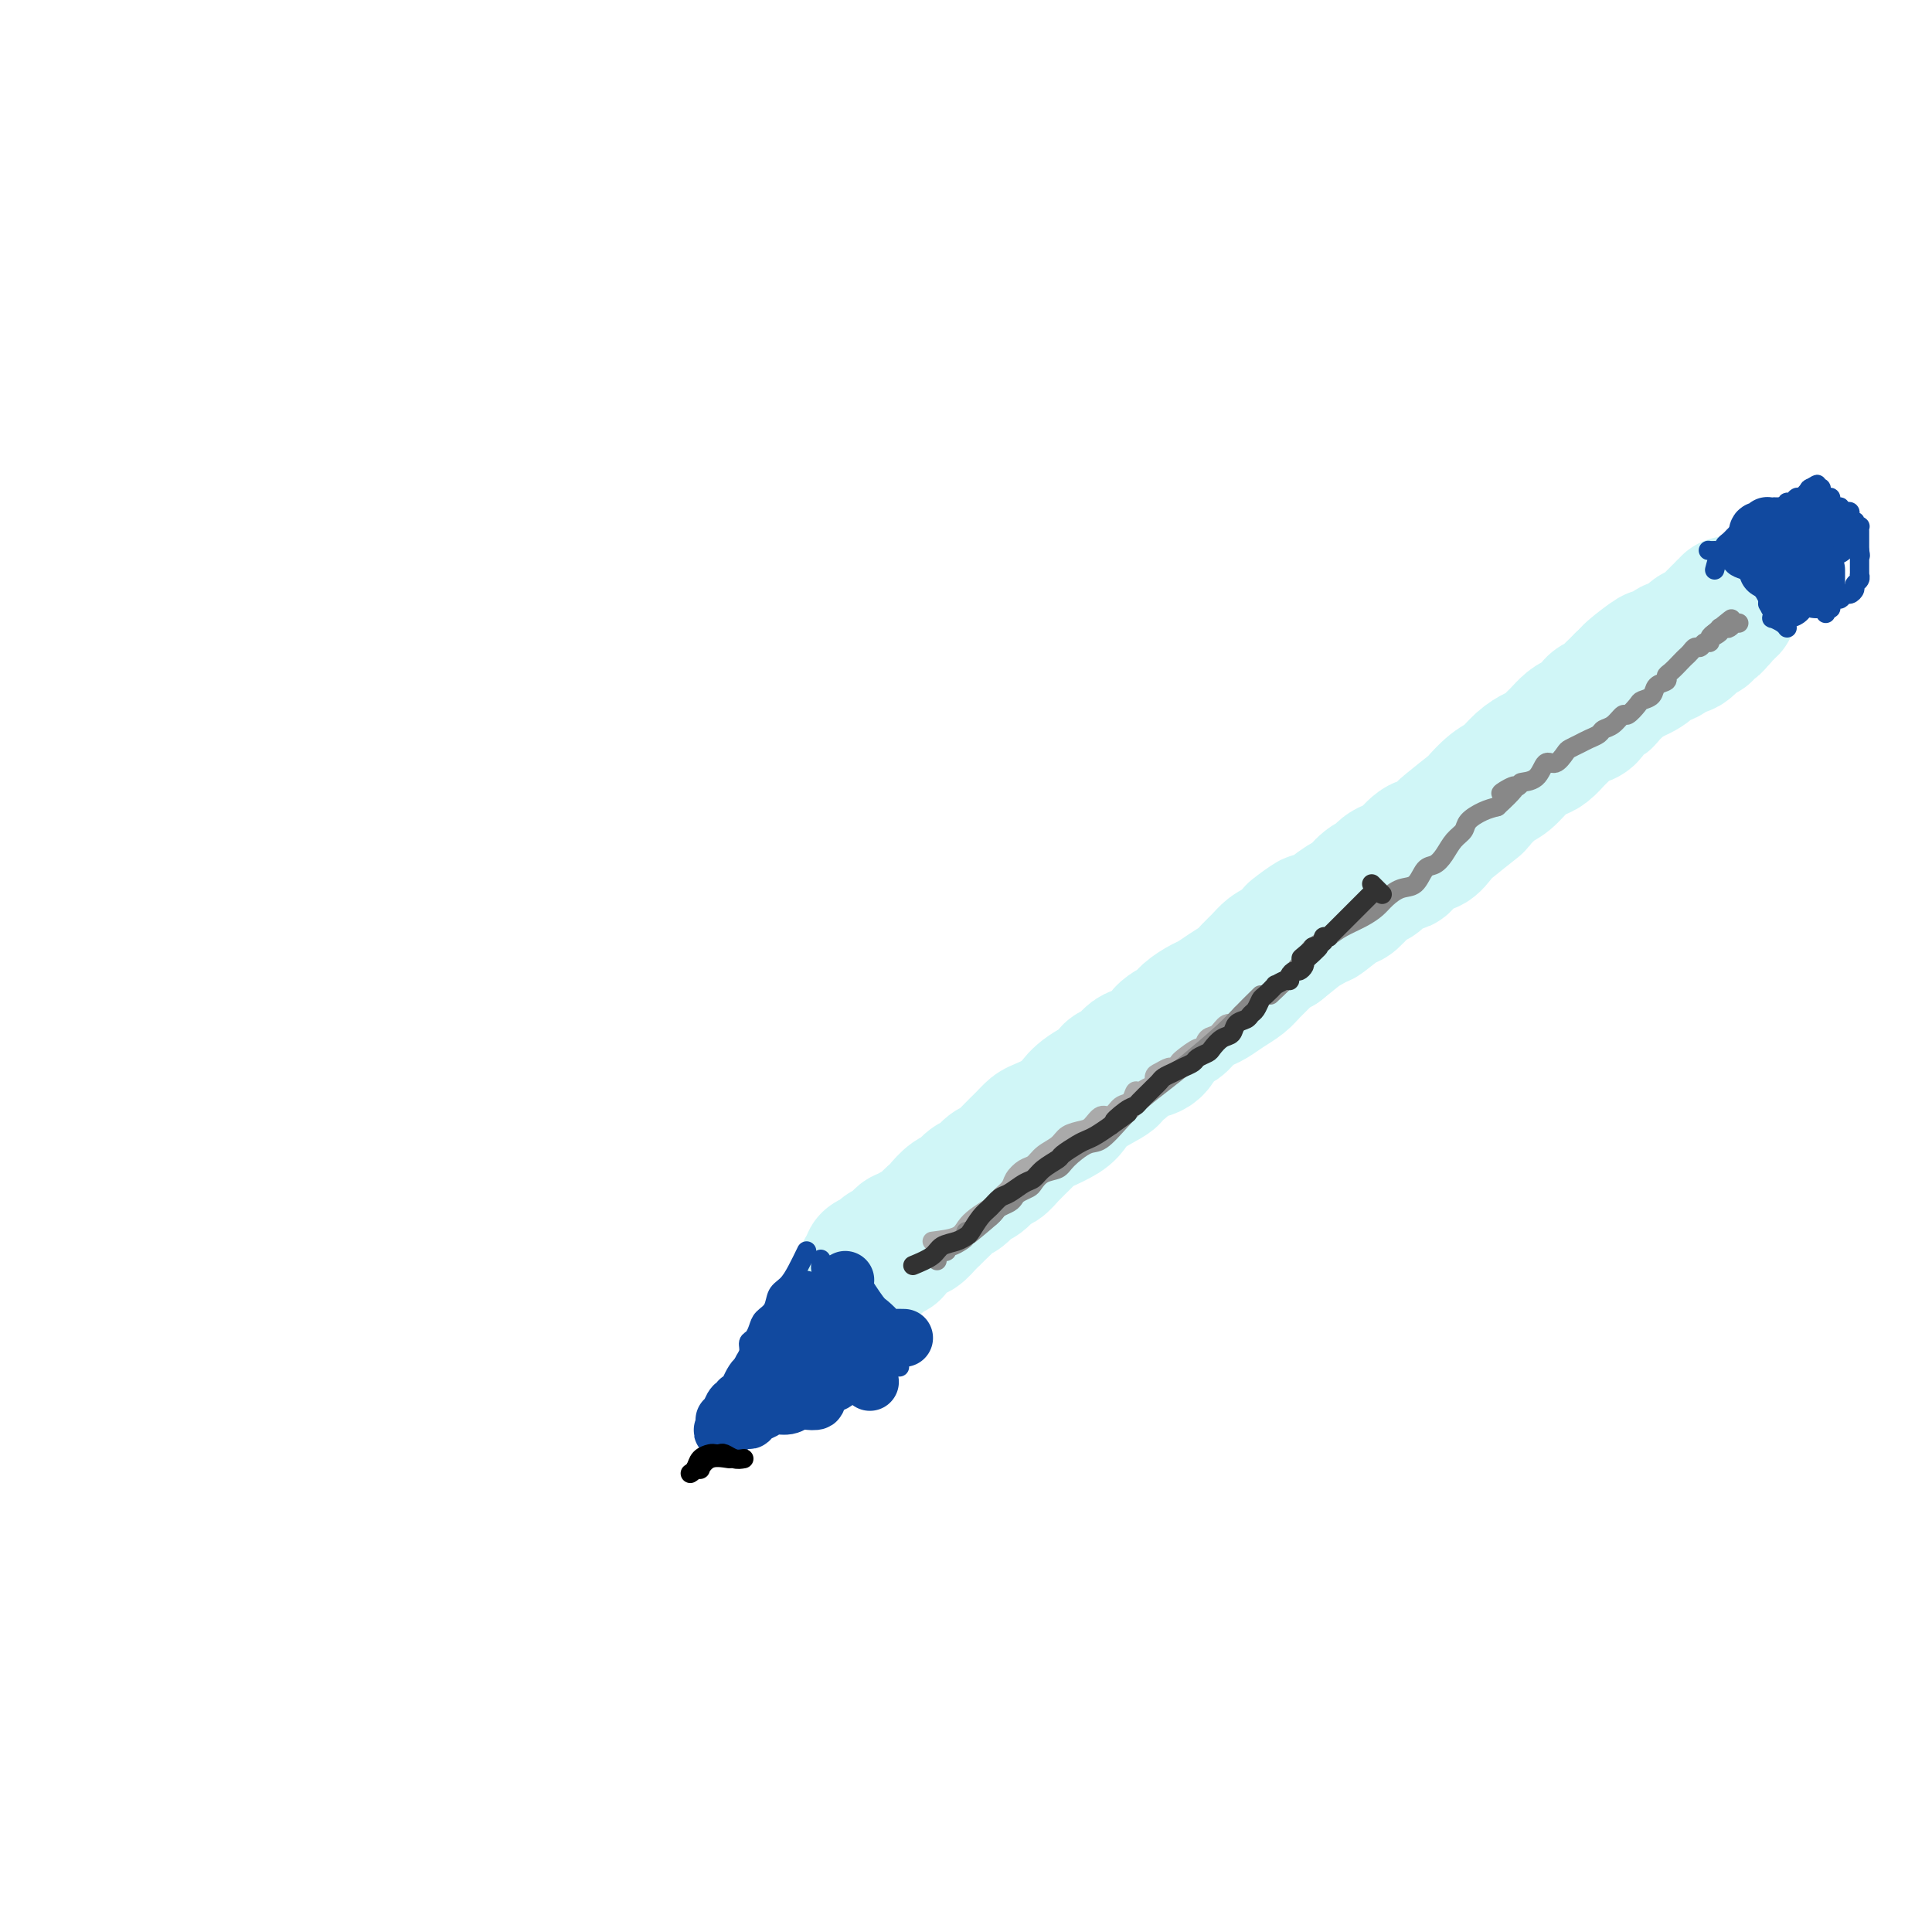 <svg viewBox='0 0 400 400' version='1.1' xmlns='http://www.w3.org/2000/svg' xmlns:xlink='http://www.w3.org/1999/xlink'><g fill='none' stroke='rgb(208,246,247)' stroke-width='28' stroke-linecap='round' stroke-linejoin='round'><path d='M178,266c0.304,-1.185 0.607,-2.370 1,-3c0.393,-0.630 0.875,-0.704 1,-1c0.125,-0.296 -0.106,-0.814 0,-1c0.106,-0.186 0.549,-0.039 1,0c0.451,0.039 0.908,-0.028 1,0c0.092,0.028 -0.182,0.152 0,0c0.182,-0.152 0.819,-0.581 1,-1c0.181,-0.419 -0.096,-0.830 0,-1c0.096,-0.170 0.565,-0.101 1,0c0.435,0.101 0.838,0.233 1,0c0.162,-0.233 0.085,-0.832 0,-1c-0.085,-0.168 -0.177,0.094 0,0c0.177,-0.094 0.624,-0.545 1,-1c0.376,-0.455 0.682,-0.913 1,-1c0.318,-0.087 0.649,0.198 1,0c0.351,-0.198 0.723,-0.878 1,-1c0.277,-0.122 0.459,0.313 1,0c0.541,-0.313 1.440,-1.375 2,-2c0.560,-0.625 0.780,-0.812 1,-1'/><path d='M193,252c2.678,-2.506 1.872,-1.769 2,-2c0.128,-0.231 1.189,-1.428 2,-2c0.811,-0.572 1.372,-0.520 2,-1c0.628,-0.480 1.322,-1.493 2,-2c0.678,-0.507 1.340,-0.510 2,-1c0.660,-0.490 1.318,-1.469 2,-2c0.682,-0.531 1.388,-0.614 2,-1c0.612,-0.386 1.130,-1.076 2,-2c0.870,-0.924 2.092,-2.081 3,-3c0.908,-0.919 1.503,-1.600 2,-2c0.497,-0.400 0.895,-0.520 2,-1c1.105,-0.480 2.918,-1.319 4,-2c1.082,-0.681 1.434,-1.204 2,-2c0.566,-0.796 1.345,-1.866 3,-3c1.655,-1.134 4.186,-2.332 5,-3c0.814,-0.668 -0.087,-0.807 0,-1c0.087,-0.193 1.163,-0.440 2,-1c0.837,-0.560 1.436,-1.434 2,-2c0.564,-0.566 1.095,-0.823 2,-1c0.905,-0.177 2.186,-0.275 3,-1c0.814,-0.725 1.162,-2.077 2,-3c0.838,-0.923 2.167,-1.416 3,-2c0.833,-0.584 1.172,-1.259 2,-2c0.828,-0.741 2.147,-1.550 3,-2c0.853,-0.450 1.240,-0.543 2,-1c0.760,-0.457 1.894,-1.278 3,-2c1.106,-0.722 2.183,-1.345 3,-2c0.817,-0.655 1.374,-1.340 2,-2c0.626,-0.660 1.322,-1.293 2,-2c0.678,-0.707 1.336,-1.488 2,-2c0.664,-0.512 1.332,-0.756 2,-1'/><path d='M265,196c11.592,-9.225 4.571,-4.287 3,-3c-1.571,1.287 2.307,-1.078 4,-2c1.693,-0.922 1.202,-0.403 2,-1c0.798,-0.597 2.884,-2.310 4,-3c1.116,-0.690 1.263,-0.356 2,-1c0.737,-0.644 2.065,-2.264 3,-3c0.935,-0.736 1.476,-0.587 2,-1c0.524,-0.413 1.032,-1.387 2,-2c0.968,-0.613 2.396,-0.864 3,-1c0.604,-0.136 0.385,-0.155 1,-1c0.615,-0.845 2.064,-2.514 3,-3c0.936,-0.486 1.359,0.212 2,0c0.641,-0.212 1.501,-1.335 2,-2c0.499,-0.665 0.636,-0.873 2,-2c1.364,-1.127 3.954,-3.173 5,-4c1.046,-0.827 0.549,-0.435 1,-1c0.451,-0.565 1.850,-2.087 3,-3c1.150,-0.913 2.052,-1.218 3,-2c0.948,-0.782 1.941,-2.040 3,-3c1.059,-0.960 2.185,-1.623 3,-2c0.815,-0.377 1.320,-0.468 2,-1c0.680,-0.532 1.534,-1.503 2,-2c0.466,-0.497 0.543,-0.518 1,-1c0.457,-0.482 1.292,-1.425 2,-2c0.708,-0.575 1.288,-0.783 2,-1c0.712,-0.217 1.556,-0.443 2,-1c0.444,-0.557 0.486,-1.445 1,-2c0.514,-0.555 1.499,-0.778 2,-1c0.501,-0.222 0.520,-0.444 1,-1c0.480,-0.556 1.423,-1.444 2,-2c0.577,-0.556 0.789,-0.778 1,-1'/><path d='M336,141c11.350,-8.990 4.225,-3.964 2,-2c-2.225,1.964 0.450,0.867 2,0c1.550,-0.867 1.975,-1.503 2,-2c0.025,-0.497 -0.349,-0.855 0,-1c0.349,-0.145 1.421,-0.078 2,0c0.579,0.078 0.666,0.165 1,0c0.334,-0.165 0.917,-0.583 1,-1c0.083,-0.417 -0.332,-0.832 0,-1c0.332,-0.168 1.413,-0.087 2,0c0.587,0.087 0.682,0.181 1,0c0.318,-0.181 0.860,-0.636 1,-1c0.140,-0.364 -0.121,-0.638 0,-1c0.121,-0.362 0.625,-0.814 1,-1c0.375,-0.186 0.621,-0.106 1,0c0.379,0.106 0.890,0.238 1,0c0.110,-0.238 -0.180,-0.847 0,-1c0.180,-0.153 0.832,0.151 1,0c0.168,-0.151 -0.147,-0.758 0,-1c0.147,-0.242 0.757,-0.118 1,0c0.243,0.118 0.118,0.229 0,0c-0.118,-0.229 -0.229,-0.797 0,-1c0.229,-0.203 0.797,-0.039 1,0c0.203,0.039 0.039,-0.046 0,0c-0.039,0.046 0.046,0.223 0,0c-0.046,-0.223 -0.222,-0.847 0,-1c0.222,-0.153 0.843,0.165 1,0c0.157,-0.165 -0.150,-0.814 0,-1c0.150,-0.186 0.757,0.090 1,0c0.243,-0.090 0.121,-0.545 0,-1'/></g>
<g fill='none' stroke='rgb(17,73,159)' stroke-width='4' stroke-linecap='round' stroke-linejoin='round'><path d='M363,119c1.298,1.991 2.597,3.983 3,5c0.403,1.017 -0.088,1.060 0,1c0.088,-0.060 0.756,-0.222 1,0c0.244,0.222 0.064,0.829 0,1c-0.064,0.171 -0.010,-0.095 0,0c0.010,0.095 -0.022,0.551 0,1c0.022,0.449 0.097,0.891 0,1c-0.097,0.109 -0.366,-0.115 0,0c0.366,0.115 1.368,0.569 2,1c0.632,0.431 0.895,0.837 1,1c0.105,0.163 0.053,0.081 0,0'/><path d='M368,124c-1.172,-1.178 -2.345,-2.356 -3,-3c-0.655,-0.644 -0.793,-0.753 -1,-1c-0.207,-0.247 -0.483,-0.630 -1,-1c-0.517,-0.370 -1.274,-0.726 -2,-1c-0.726,-0.274 -1.420,-0.466 -2,-1c-0.580,-0.534 -1.045,-1.411 -2,-2c-0.955,-0.589 -2.400,-0.890 -3,-1c-0.600,-0.110 -0.357,-0.030 0,0c0.357,0.030 0.827,0.008 1,0c0.173,-0.008 0.049,-0.002 0,0c-0.049,0.002 -0.025,0.001 0,0'/><path d='M355,118c0.303,-1.179 0.606,-2.357 1,-3c0.394,-0.643 0.879,-0.749 1,-1c0.121,-0.251 -0.122,-0.645 0,-1c0.122,-0.355 0.610,-0.670 1,-1c0.390,-0.330 0.682,-0.675 1,-1c0.318,-0.325 0.663,-0.631 1,-1c0.337,-0.369 0.668,-0.802 1,-1c0.332,-0.198 0.666,-0.162 1,0c0.334,0.162 0.667,0.450 1,0c0.333,-0.450 0.665,-1.636 1,-2c0.335,-0.364 0.672,0.096 1,0c0.328,-0.096 0.647,-0.748 1,-1c0.353,-0.252 0.738,-0.105 1,0c0.262,0.105 0.399,0.168 1,0c0.601,-0.168 1.667,-0.566 2,-1c0.333,-0.434 -0.065,-0.904 0,-1c0.065,-0.096 0.595,0.181 1,0c0.405,-0.181 0.686,-0.822 1,-1c0.314,-0.178 0.661,0.106 1,0c0.339,-0.106 0.668,-0.602 1,-1c0.332,-0.398 0.666,-0.699 1,-1'/><path d='M375,101c2.338,-1.393 0.683,-0.374 0,0c-0.683,0.374 -0.394,0.103 0,0c0.394,-0.103 0.893,-0.038 1,0c0.107,0.038 -0.178,0.048 0,0c0.178,-0.048 0.817,-0.154 1,0c0.183,0.154 -0.092,0.567 0,1c0.092,0.433 0.550,0.886 1,1c0.450,0.114 0.890,-0.109 1,0c0.110,0.109 -0.112,0.551 0,1c0.112,0.449 0.556,0.904 1,1c0.444,0.096 0.889,-0.168 1,0c0.111,0.168 -0.110,0.767 0,1c0.110,0.233 0.551,0.100 1,0c0.449,-0.100 0.905,-0.167 1,0c0.095,0.167 -0.172,0.566 0,1c0.172,0.434 0.782,0.901 1,1c0.218,0.099 0.044,-0.170 0,0c-0.044,0.170 0.041,0.779 0,1c-0.041,0.221 -0.207,0.052 0,0c0.207,-0.052 0.788,0.011 1,0c0.212,-0.011 0.057,-0.096 0,0c-0.057,0.096 -0.015,0.373 0,1c0.015,0.627 0.004,1.604 0,2c-0.004,0.396 -0.001,0.211 0,0c0.001,-0.211 0.000,-0.448 0,0c-0.000,0.448 -0.000,1.582 0,2c0.000,0.418 0.000,0.119 0,0c-0.000,-0.119 -0.000,-0.060 0,0'/><path d='M385,114c0.309,1.476 0.083,1.165 0,1c-0.083,-0.165 -0.022,-0.185 0,0c0.022,0.185 0.006,0.575 0,1c-0.006,0.425 -0.002,0.884 0,1c0.002,0.116 0.002,-0.109 0,0c-0.002,0.109 -0.004,0.554 0,1c0.004,0.446 0.016,0.893 0,1c-0.016,0.107 -0.060,-0.125 0,0c0.060,0.125 0.223,0.607 0,1c-0.223,0.393 -0.833,0.698 -1,1c-0.167,0.302 0.110,0.602 0,1c-0.110,0.398 -0.608,0.894 -1,1c-0.392,0.106 -0.678,-0.178 -1,0c-0.322,0.178 -0.678,0.817 -1,1c-0.322,0.183 -0.608,-0.091 -1,0c-0.392,0.091 -0.890,0.546 -1,1c-0.110,0.454 0.166,0.905 0,1c-0.166,0.095 -0.776,-0.167 -1,0c-0.224,0.167 -0.064,0.762 0,1c0.064,0.238 0.032,0.119 0,0'/><path d='M167,259c-0.675,1.391 -1.350,2.781 -2,4c-0.650,1.219 -1.273,2.266 -2,3c-0.727,0.734 -1.556,1.156 -2,2c-0.444,0.844 -0.501,2.109 -1,3c-0.499,0.891 -1.439,1.407 -2,2c-0.561,0.593 -0.743,1.262 -1,2c-0.257,0.738 -0.590,1.545 -1,2c-0.410,0.455 -0.899,0.560 -1,1c-0.101,0.440 0.184,1.216 0,2c-0.184,0.784 -0.837,1.575 -1,2c-0.163,0.425 0.163,0.485 0,1c-0.163,0.515 -0.814,1.486 -1,2c-0.186,0.514 0.094,0.571 0,1c-0.094,0.429 -0.561,1.229 -1,2c-0.439,0.771 -0.849,1.513 -1,2c-0.151,0.487 -0.044,0.718 0,1c0.044,0.282 0.026,0.615 0,1c-0.026,0.385 -0.059,0.821 0,1c0.059,0.179 0.212,0.099 0,0c-0.212,-0.099 -0.788,-0.219 -1,0c-0.212,0.219 -0.061,0.777 0,1c0.061,0.223 0.030,0.112 0,0'/><path d='M150,294c-2.569,5.636 -0.492,2.227 0,1c0.492,-1.227 -0.600,-0.274 -1,0c-0.400,0.274 -0.106,-0.133 0,0c0.106,0.133 0.025,0.807 0,1c-0.025,0.193 0.008,-0.093 0,0c-0.008,0.093 -0.055,0.565 0,1c0.055,0.435 0.211,0.833 0,1c-0.211,0.167 -0.790,0.102 -1,0c-0.210,-0.102 -0.053,-0.241 0,0c0.053,0.241 0.000,0.863 0,1c-0.000,0.137 0.051,-0.211 0,0c-0.051,0.211 -0.206,0.981 0,1c0.206,0.019 0.772,-0.713 1,-1c0.228,-0.287 0.116,-0.129 0,0c-0.116,0.129 -0.237,0.231 0,0c0.237,-0.231 0.833,-0.793 1,-1c0.167,-0.207 -0.095,-0.059 0,0c0.095,0.059 0.548,0.030 1,0'/><path d='M151,298c0.404,-0.265 -0.085,0.072 0,0c0.085,-0.072 0.743,-0.554 1,-1c0.257,-0.446 0.111,-0.855 0,-1c-0.111,-0.145 -0.188,-0.025 0,0c0.188,0.025 0.642,-0.046 1,0c0.358,0.046 0.620,0.208 1,0c0.380,-0.208 0.877,-0.787 1,-1c0.123,-0.213 -0.127,-0.061 0,0c0.127,0.061 0.630,0.030 1,0c0.370,-0.030 0.606,-0.060 1,0c0.394,0.060 0.946,0.208 1,0c0.054,-0.208 -0.389,-0.774 0,-1c0.389,-0.226 1.610,-0.113 2,0c0.390,0.113 -0.050,0.227 0,0c0.050,-0.227 0.591,-0.796 1,-1c0.409,-0.204 0.687,-0.044 1,0c0.313,0.044 0.661,-0.027 1,0c0.339,0.027 0.669,0.152 1,0c0.331,-0.152 0.662,-0.581 1,-1c0.338,-0.419 0.682,-0.830 1,-1c0.318,-0.170 0.611,-0.101 1,0c0.389,0.101 0.874,0.234 1,0c0.126,-0.234 -0.106,-0.833 0,-1c0.106,-0.167 0.549,0.099 1,0c0.451,-0.099 0.909,-0.562 1,-1c0.091,-0.438 -0.186,-0.849 0,-1c0.186,-0.151 0.833,-0.040 1,0c0.167,0.040 -0.147,0.011 0,0c0.147,-0.011 0.756,-0.003 1,0c0.244,0.003 0.122,0.002 0,0'/><path d='M172,288c3.471,-1.486 1.647,-0.201 1,0c-0.647,0.201 -0.117,-0.682 0,-1c0.117,-0.318 -0.180,-0.071 0,0c0.180,0.071 0.837,-0.033 1,0c0.163,0.033 -0.167,0.205 0,0c0.167,-0.205 0.829,-0.786 1,-1c0.171,-0.214 -0.151,-0.061 0,0c0.151,0.061 0.775,0.030 1,0c0.225,-0.030 0.050,-0.061 0,0c-0.050,0.061 0.025,0.212 0,0c-0.025,-0.212 -0.150,-0.789 0,-1c0.150,-0.211 0.576,-0.057 1,0c0.424,0.057 0.846,0.015 1,0c0.154,-0.015 0.042,-0.004 0,0c-0.042,0.004 -0.012,0.001 0,0c0.012,-0.001 0.006,-0.001 0,0'/><path d='M176,264c-1.608,-0.872 -3.217,-1.744 -4,-2c-0.783,-0.256 -0.742,0.104 -1,0c-0.258,-0.104 -0.816,-0.671 -1,-1c-0.184,-0.329 0.006,-0.421 0,0c-0.006,0.421 -0.209,1.356 0,2c0.209,0.644 0.829,0.999 1,1c0.171,0.001 -0.109,-0.351 0,0c0.109,0.351 0.607,1.404 1,2c0.393,0.596 0.683,0.736 1,1c0.317,0.264 0.662,0.651 1,1c0.338,0.349 0.668,0.660 1,1c0.332,0.340 0.666,0.711 1,1c0.334,0.289 0.667,0.497 1,1c0.333,0.503 0.667,1.300 1,2c0.333,0.700 0.667,1.304 1,2c0.333,0.696 0.667,1.485 1,2c0.333,0.515 0.667,0.758 1,1'/><path d='M181,278c1.554,2.351 0.938,0.228 1,0c0.062,-0.228 0.801,1.441 1,2c0.199,0.559 -0.142,0.010 0,0c0.142,-0.010 0.768,0.519 1,1c0.232,0.481 0.070,0.913 0,1c-0.070,0.087 -0.046,-0.173 0,0c0.046,0.173 0.115,0.778 0,1c-0.115,0.222 -0.416,0.060 0,0c0.416,-0.060 1.547,-0.017 2,0c0.453,0.017 0.226,0.009 0,0'/><path d='M185,279c0.024,0.035 0.048,0.069 -1,0c-1.048,-0.069 -3.168,-0.242 -4,0c-0.832,0.242 -0.378,0.900 0,1c0.378,0.100 0.679,-0.358 0,0c-0.679,0.358 -2.337,1.531 -3,2c-0.663,0.469 -0.332,0.235 0,0'/></g>
<g fill='none' stroke='rgb(17,73,159)' stroke-width='12' stroke-linecap='round' stroke-linejoin='round'><path d='M175,265c-0.371,0.366 -0.742,0.731 -1,1c-0.258,0.269 -0.405,0.441 -1,1c-0.595,0.559 -1.640,1.504 -3,3c-1.360,1.496 -3.037,3.542 -4,5c-0.963,1.458 -1.214,2.326 -2,3c-0.786,0.674 -2.109,1.153 -3,2c-0.891,0.847 -1.352,2.063 -2,3c-0.648,0.937 -1.484,1.595 -2,2c-0.516,0.405 -0.712,0.558 -1,1c-0.288,0.442 -0.668,1.174 -1,2c-0.332,0.826 -0.614,1.746 -1,2c-0.386,0.254 -0.874,-0.157 -1,0c-0.126,0.157 0.111,0.883 0,1c-0.111,0.117 -0.570,-0.375 -1,0c-0.430,0.375 -0.831,1.617 -1,2c-0.169,0.383 -0.107,-0.093 0,0c0.107,0.093 0.260,0.756 0,1c-0.260,0.244 -0.931,0.070 -1,0c-0.069,-0.070 0.466,-0.035 1,0'/><path d='M151,294c-3.372,4.473 0.198,1.156 2,0c1.802,-1.156 1.838,-0.151 2,0c0.162,0.151 0.452,-0.552 1,-1c0.548,-0.448 1.354,-0.642 2,-1c0.646,-0.358 1.134,-0.880 2,-1c0.866,-0.120 2.112,0.161 3,0c0.888,-0.161 1.419,-0.765 2,-1c0.581,-0.235 1.214,-0.102 2,0c0.786,0.102 1.727,0.172 2,0c0.273,-0.172 -0.121,-0.585 0,-1c0.121,-0.415 0.758,-0.832 1,-1c0.242,-0.168 0.088,-0.088 0,0c-0.088,0.088 -0.111,0.182 0,0c0.111,-0.182 0.355,-0.640 1,-1c0.645,-0.360 1.689,-0.621 2,-1c0.311,-0.379 -0.113,-0.875 0,-1c0.113,-0.125 0.762,0.121 1,0c0.238,-0.121 0.065,-0.609 0,-1c-0.065,-0.391 -0.021,-0.685 0,-1c0.021,-0.315 0.018,-0.652 0,-1c-0.018,-0.348 -0.050,-0.708 0,-1c0.050,-0.292 0.183,-0.516 0,-1c-0.183,-0.484 -0.684,-1.229 -1,-2c-0.316,-0.771 -0.449,-1.569 -1,-2c-0.551,-0.431 -1.521,-0.497 -2,-1c-0.479,-0.503 -0.469,-1.444 -1,-2c-0.531,-0.556 -1.605,-0.727 -2,-1c-0.395,-0.273 -0.113,-0.650 0,-1c0.113,-0.350 0.056,-0.675 0,-1'/><path d='M167,270c-1.167,-1.667 -0.583,-0.833 0,0'/><path d='M174,266c1.520,2.362 3.040,4.724 4,6c0.960,1.276 1.361,1.466 2,2c0.639,0.534 1.517,1.411 2,2c0.483,0.589 0.573,0.890 1,1c0.427,0.110 1.192,0.030 2,0c0.808,-0.030 1.659,-0.008 2,0c0.341,0.008 0.170,0.004 0,0'/><path d='M180,286c0.000,0.000 0.100,0.100 0.1,0.1'/><path d='M364,114c0.032,-0.618 0.065,-1.236 0,-2c-0.065,-0.764 -0.227,-1.672 0,-2c0.227,-0.328 0.844,-0.074 1,0c0.156,0.074 -0.150,-0.033 0,0c0.150,0.033 0.757,0.205 1,0c0.243,-0.205 0.122,-0.788 0,-1c-0.122,-0.212 -0.245,-0.055 0,0c0.245,0.055 0.859,0.007 1,0c0.141,-0.007 -0.190,0.026 0,0c0.190,-0.026 0.902,-0.112 1,0c0.098,0.112 -0.417,0.422 1,0c1.417,-0.422 4.766,-1.575 6,-2c1.234,-0.425 0.353,-0.121 0,0c-0.353,0.121 -0.176,0.061 0,0'/><path d='M366,118c2.000,1.156 4.000,2.311 5,3c1.000,0.689 1.000,0.911 1,1c0.000,0.089 0.000,0.044 0,0'/><path d='M370,119c0.000,1.578 0.000,3.156 0,4c0.000,0.844 0.000,0.956 0,1c-0.000,0.044 0.000,0.022 0,0'/><path d='M379,111c0.000,0.000 0.100,0.100 0.1,0.1'/><path d='M376,118c0.000,1.156 0.000,2.311 0,3c0.000,0.689 0.000,0.911 0,1c0.000,0.089 0.000,0.044 0,0'/></g>
<g fill='none' stroke='rgb(0,0,0)' stroke-width='4' stroke-linecap='round' stroke-linejoin='round'><path d='M151,302c-1.456,-0.226 -2.912,-0.453 -4,0c-1.088,0.453 -1.807,1.585 -2,2c-0.193,0.415 0.140,0.112 0,0c-0.140,-0.112 -0.754,-0.032 -1,0c-0.246,0.032 -0.123,0.016 0,0'/><path d='M154,302c-0.642,0.113 -1.284,0.226 -2,0c-0.716,-0.226 -1.505,-0.791 -2,-1c-0.495,-0.209 -0.696,-0.064 -1,0c-0.304,0.064 -0.712,0.045 -1,0c-0.288,-0.045 -0.455,-0.117 -1,0c-0.545,0.117 -1.466,0.424 -2,1c-0.534,0.576 -0.679,1.423 -1,2c-0.321,0.577 -0.817,0.886 -1,1c-0.183,0.114 -0.052,0.033 0,0c0.052,-0.033 0.026,-0.016 0,0'/></g>
<g fill='none' stroke='rgb(170,170,170)' stroke-width='4' stroke-linecap='round' stroke-linejoin='round'><path d='M193,257c1.929,-0.244 3.857,-0.488 5,-1c1.143,-0.512 1.500,-1.292 2,-2c0.500,-0.708 1.143,-1.345 2,-2c0.857,-0.655 1.929,-1.327 3,-2'/><path d='M205,250c2.198,-1.439 1.691,-1.536 2,-2c0.309,-0.464 1.432,-1.293 2,-2c0.568,-0.707 0.579,-1.291 1,-2c0.421,-0.709 1.252,-1.541 2,-2c0.748,-0.459 1.411,-0.543 2,-1c0.589,-0.457 1.102,-1.287 2,-2c0.898,-0.713 2.180,-1.309 3,-2c0.820,-0.691 1.178,-1.475 2,-2c0.822,-0.525 2.107,-0.789 3,-1c0.893,-0.211 1.395,-0.370 2,-1c0.605,-0.630 1.314,-1.732 2,-2c0.686,-0.268 1.349,0.297 2,0c0.651,-0.297 1.291,-1.457 2,-2c0.709,-0.543 1.486,-0.469 2,-1c0.514,-0.531 0.764,-1.666 1,-2c0.236,-0.334 0.457,0.132 1,0c0.543,-0.132 1.406,-0.862 2,-1c0.594,-0.138 0.918,0.318 1,0c0.082,-0.318 -0.080,-1.409 0,-2c0.080,-0.591 0.401,-0.682 1,-1c0.599,-0.318 1.478,-0.864 2,-1c0.522,-0.136 0.689,0.137 1,0c0.311,-0.137 0.765,-0.685 1,-1c0.235,-0.315 0.251,-0.398 1,-1c0.749,-0.602 2.231,-1.724 3,-2c0.769,-0.276 0.826,0.296 1,0c0.174,-0.296 0.467,-1.458 1,-2c0.533,-0.542 1.308,-0.465 2,-1c0.692,-0.535 1.302,-1.683 2,-2c0.698,-0.317 1.485,0.195 2,0c0.515,-0.195 0.757,-1.098 1,-2'/></g>
<g fill='none' stroke='rgb(136,136,136)' stroke-width='4' stroke-linecap='round' stroke-linejoin='round'><path d='M263,206c1.784,-1.678 3.568,-3.356 5,-5c1.432,-1.644 2.512,-3.256 3,-4c0.488,-0.744 0.386,-0.622 1,-1c0.614,-0.378 1.945,-1.256 3,-2c1.055,-0.744 1.832,-1.356 3,-2c1.168,-0.644 2.725,-1.322 4,-2c1.275,-0.678 2.267,-1.355 3,-2c0.733,-0.645 1.208,-1.257 2,-2c0.792,-0.743 1.903,-1.615 3,-2c1.097,-0.385 2.180,-0.281 3,-1c0.820,-0.719 1.376,-2.262 2,-3c0.624,-0.738 1.317,-0.673 2,-1c0.683,-0.327 1.355,-1.047 2,-2c0.645,-0.953 1.264,-2.139 2,-3c0.736,-0.861 1.589,-1.396 2,-2c0.411,-0.604 0.380,-1.278 1,-2c0.620,-0.722 1.891,-1.492 3,-2c1.109,-0.508 2.054,-0.754 3,-1'/><path d='M310,167c7.320,-6.668 2.121,-3.837 1,-3c-1.121,0.837 1.835,-0.320 3,-1c1.165,-0.680 0.540,-0.882 1,-1c0.460,-0.118 2.006,-0.150 3,-1c0.994,-0.850 1.435,-2.518 2,-3c0.565,-0.482 1.253,0.222 2,0c0.747,-0.222 1.552,-1.369 2,-2c0.448,-0.631 0.539,-0.747 1,-1c0.461,-0.253 1.292,-0.644 2,-1c0.708,-0.356 1.293,-0.678 2,-1c0.707,-0.322 1.536,-0.645 2,-1c0.464,-0.355 0.562,-0.743 1,-1c0.438,-0.257 1.215,-0.384 2,-1c0.785,-0.616 1.576,-1.722 2,-2c0.424,-0.278 0.479,0.273 1,0c0.521,-0.273 1.506,-1.368 2,-2c0.494,-0.632 0.496,-0.799 1,-1c0.504,-0.201 1.510,-0.434 2,-1c0.490,-0.566 0.464,-1.465 1,-2c0.536,-0.535 1.635,-0.707 2,-1c0.365,-0.293 -0.004,-0.708 0,-1c0.004,-0.292 0.382,-0.460 1,-1c0.618,-0.540 1.475,-1.450 2,-2c0.525,-0.550 0.718,-0.740 1,-1c0.282,-0.260 0.654,-0.591 1,-1c0.346,-0.409 0.666,-0.897 1,-1c0.334,-0.103 0.681,0.180 1,0c0.319,-0.180 0.611,-0.821 1,-1c0.389,-0.179 0.874,0.106 1,0c0.126,-0.106 -0.107,-0.602 0,-1c0.107,-0.398 0.553,-0.699 1,-1'/><path d='M355,131c6.897,-5.585 1.641,-1.548 0,0c-1.641,1.548 0.335,0.607 1,0c0.665,-0.607 0.020,-0.881 0,-1c-0.020,-0.119 0.587,-0.085 1,0c0.413,0.085 0.633,0.219 1,0c0.367,-0.219 0.882,-0.791 1,-1c0.118,-0.209 -0.161,-0.056 0,0c0.161,0.056 0.760,0.016 1,0c0.240,-0.016 0.120,-0.008 0,0'/><path d='M261,206c-1.418,1.394 -2.837,2.788 -4,4c-1.163,1.212 -2.071,2.241 -4,4c-1.929,1.759 -4.880,4.248 -7,6c-2.120,1.752 -3.409,2.768 -5,4c-1.591,1.232 -3.484,2.679 -5,4c-1.516,1.321 -2.656,2.515 -4,4c-1.344,1.485 -2.891,3.261 -4,4c-1.109,0.739 -1.778,0.439 -3,1c-1.222,0.561 -2.995,1.981 -4,3c-1.005,1.019 -1.243,1.635 -2,2c-0.757,0.365 -2.034,0.479 -3,1c-0.966,0.521 -1.620,1.449 -2,2c-0.380,0.551 -0.487,0.725 -1,1c-0.513,0.275 -1.433,0.651 -2,1c-0.567,0.349 -0.782,0.671 -1,1c-0.218,0.329 -0.440,0.666 -1,1c-0.560,0.334 -1.458,0.667 -2,1c-0.542,0.333 -0.726,0.667 -1,1c-0.274,0.333 -0.637,0.667 -1,1'/><path d='M205,252c-8.615,7.129 -2.154,1.953 0,0c2.154,-1.953 -0.001,-0.682 -1,0c-0.999,0.682 -0.841,0.774 -1,1c-0.159,0.226 -0.633,0.585 -1,1c-0.367,0.415 -0.627,0.886 -1,1c-0.373,0.114 -0.861,-0.128 -1,0c-0.139,0.128 0.069,0.626 0,1c-0.069,0.374 -0.415,0.622 -1,1c-0.585,0.378 -1.410,0.885 -2,1c-0.590,0.115 -0.947,-0.161 -1,0c-0.053,0.161 0.196,0.760 0,1c-0.196,0.240 -0.837,0.121 -1,0c-0.163,-0.121 0.152,-0.242 0,0c-0.152,0.242 -0.773,0.848 -1,1c-0.227,0.152 -0.061,-0.152 0,0c0.061,0.152 0.017,0.758 0,1c-0.017,0.242 -0.009,0.121 0,0'/></g>
<g fill='none' stroke='rgb(50,50,50)' stroke-width='4' stroke-linecap='round' stroke-linejoin='round'><path d='M189,262c1.540,-0.642 3.080,-1.283 4,-2c0.920,-0.717 1.219,-1.508 2,-2c0.781,-0.492 2.043,-0.684 3,-1c0.957,-0.316 1.607,-0.757 2,-1c0.393,-0.243 0.527,-0.288 1,-1c0.473,-0.712 1.285,-2.093 2,-3c0.715,-0.907 1.333,-1.342 2,-2c0.667,-0.658 1.385,-1.541 2,-2c0.615,-0.459 1.128,-0.494 2,-1c0.872,-0.506 2.101,-1.482 3,-2c0.899,-0.518 1.466,-0.576 2,-1c0.534,-0.424 1.035,-1.213 2,-2c0.965,-0.787 2.393,-1.572 3,-2c0.607,-0.428 0.392,-0.499 1,-1c0.608,-0.501 2.039,-1.433 3,-2c0.961,-0.567 1.451,-0.768 2,-1c0.549,-0.232 1.157,-0.495 2,-1c0.843,-0.505 1.922,-1.253 3,-2'/><path d='M230,233c6.478,-4.605 2.173,-1.619 1,-1c-1.173,0.619 0.785,-1.129 2,-2c1.215,-0.871 1.688,-0.863 2,-1c0.312,-0.137 0.464,-0.418 1,-1c0.536,-0.582 1.456,-1.465 2,-2c0.544,-0.535 0.712,-0.721 1,-1c0.288,-0.279 0.697,-0.652 1,-1c0.303,-0.348 0.500,-0.670 1,-1c0.500,-0.330 1.304,-0.666 2,-1c0.696,-0.334 1.285,-0.666 2,-1c0.715,-0.334 1.556,-0.671 2,-1c0.444,-0.329 0.490,-0.650 1,-1c0.510,-0.350 1.484,-0.727 2,-1c0.516,-0.273 0.576,-0.440 1,-1c0.424,-0.560 1.213,-1.512 2,-2c0.787,-0.488 1.573,-0.511 2,-1c0.427,-0.489 0.496,-1.445 1,-2c0.504,-0.555 1.443,-0.711 2,-1c0.557,-0.289 0.732,-0.712 1,-1c0.268,-0.288 0.630,-0.440 1,-1c0.370,-0.560 0.747,-1.527 1,-2c0.253,-0.473 0.383,-0.452 1,-1c0.617,-0.548 1.720,-1.666 2,-2c0.280,-0.334 -0.262,0.117 0,0c0.262,-0.117 1.327,-0.801 2,-1c0.673,-0.199 0.955,0.087 1,0c0.045,-0.087 -0.145,-0.548 0,-1c0.145,-0.452 0.627,-0.894 1,-1c0.373,-0.106 0.639,0.125 1,0c0.361,-0.125 0.817,-0.607 1,-1c0.183,-0.393 0.091,-0.696 0,-1'/><path d='M270,199c6.146,-5.443 1.511,-2.050 0,-1c-1.511,1.050 0.102,-0.244 1,-1c0.898,-0.756 1.082,-0.973 1,-1c-0.082,-0.027 -0.429,0.137 0,0c0.429,-0.137 1.634,-0.575 2,-1c0.366,-0.425 -0.106,-0.838 0,-1c0.106,-0.162 0.789,-0.072 1,0c0.211,0.072 -0.051,0.127 0,0c0.051,-0.127 0.416,-0.436 1,-1c0.584,-0.564 1.388,-1.383 3,-3c1.612,-1.617 4.032,-4.034 5,-5c0.968,-0.966 0.484,-0.483 0,0'/><path d='M284,183c0.833,0.833 1.667,1.667 2,2c0.333,0.333 0.167,0.167 0,0'/></g>
</svg>